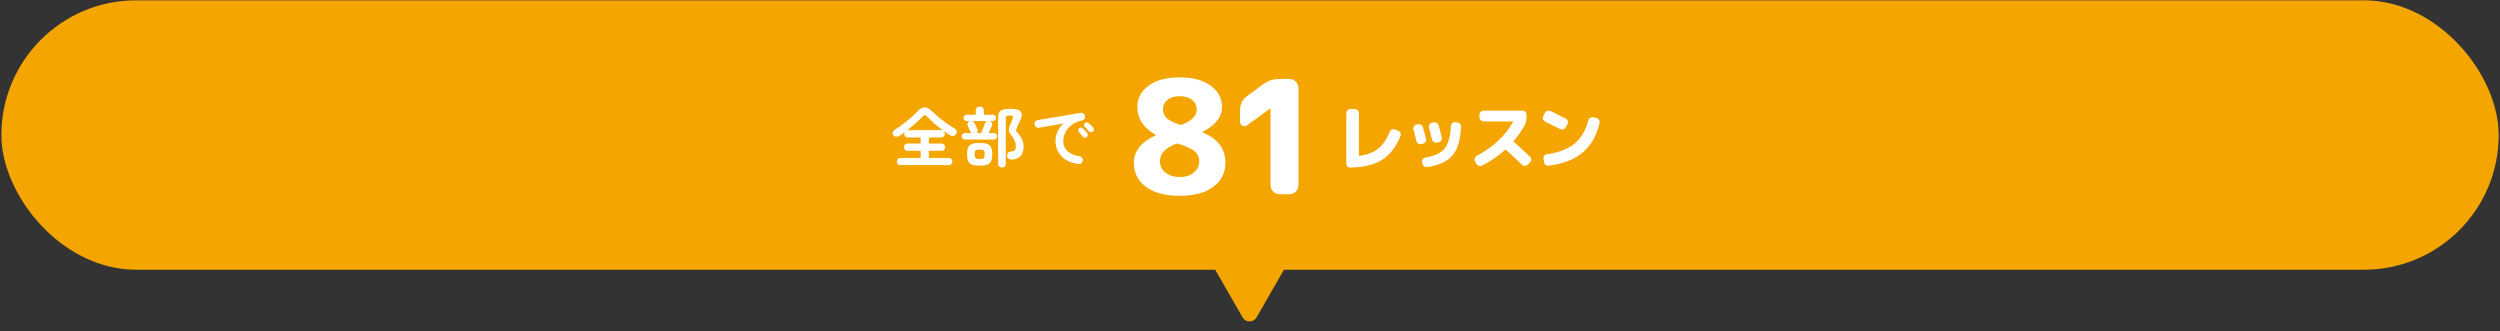 <svg viewBox="0 0 928 123" fill="none" xmlns="http://www.w3.org/2000/svg">
<rect x="0" y="0" width="928" height="123" fill="#333333" stroke="none"/>
<rect x="927.509" y="100.122" width="927" height="100" rx="50" transform="rotate(-180 927.509 100.122)" fill="#F5A500"/>
<path d="M466.445 117.803C465.292 119.811 462.396 119.811 461.242 117.803L446.363 91.9C445.215 89.9 446.658 87.406 448.965 87.406L478.723 87.406C481.029 87.406 482.473 89.9 481.324 91.9L466.445 117.803Z" fill="#F5A500"/>
<path d="M436.423 53.401C434.273 54.3 432.749 55.277 431.85 56.332C430.991 57.348 430.561 58.54 430.561 59.908C430.561 61.588 431.245 62.975 432.612 64.07C433.98 65.164 435.739 65.711 437.888 65.711C440.037 65.711 441.776 65.164 443.105 64.07C444.473 62.975 445.157 61.588 445.157 59.908C445.157 58.423 444.629 57.211 443.574 56.273C442.558 55.297 440.487 54.319 437.36 53.343C437.087 53.225 436.774 53.245 436.423 53.401ZM437.888 35.699C435.973 35.699 434.449 36.168 433.316 37.106C432.222 38.004 431.675 39.177 431.675 40.623C431.675 41.834 432.124 42.889 433.023 43.788C433.961 44.687 435.563 45.507 437.829 46.25C438.142 46.367 438.455 46.367 438.767 46.25C442.402 44.843 444.219 42.967 444.219 40.623C444.219 39.177 443.652 38.004 442.519 37.106C441.386 36.168 439.842 35.699 437.888 35.699ZM450.374 69.345C447.404 71.573 443.242 72.686 437.888 72.686C432.534 72.686 428.353 71.573 425.344 69.345C422.374 67.118 420.889 64.128 420.889 60.377C420.889 56.117 423.585 52.737 428.978 50.236C429.017 50.236 429.037 50.197 429.037 50.119C429.037 50.08 429.017 50.06 428.978 50.06C424.445 47.481 422.179 44.022 422.179 39.685C422.179 36.48 423.566 33.862 426.34 31.83C429.115 29.759 432.964 28.723 437.888 28.723C442.812 28.723 446.661 29.759 449.436 31.83C452.21 33.862 453.597 36.48 453.597 39.685C453.597 43.397 451.194 46.484 446.388 48.946C446.348 48.946 446.329 48.966 446.329 49.005C446.329 49.083 446.348 49.122 446.388 49.122C452.054 51.467 454.887 55.218 454.887 60.377C454.887 64.128 453.383 67.118 450.374 69.345ZM462.941 46.484C462.393 46.914 461.807 46.973 461.182 46.66C460.596 46.348 460.303 45.84 460.303 45.136V40.857C460.303 38.63 461.202 36.871 462.999 35.581L468.919 31.244C470.678 29.954 472.691 29.309 474.957 29.309H478.65C479.549 29.309 480.33 29.642 480.995 30.306C481.659 30.97 481.991 31.752 481.991 32.651V68.759C481.991 69.658 481.659 70.439 480.995 71.104C480.33 71.768 479.549 72.1 478.65 72.1H474.957C474.058 72.1 473.277 71.768 472.612 71.104C471.948 70.439 471.616 69.658 471.616 68.759V40.271H471.557H471.499L462.941 46.484Z" fill="white"/>
<path d="M501.285 62.194C500.855 62.211 500.488 62.068 500.183 61.764C499.897 61.459 499.753 61.092 499.753 60.662V41.99C499.753 41.578 499.897 41.229 500.183 40.942C500.488 40.638 500.846 40.486 501.258 40.486H502.897C503.309 40.486 503.667 40.638 503.971 40.942C504.276 41.229 504.428 41.578 504.428 41.99V57.626C504.428 57.68 504.446 57.734 504.482 57.787C504.535 57.841 504.589 57.859 504.643 57.841C507.509 57.465 509.81 56.578 511.548 55.181C513.303 53.784 514.754 51.689 515.9 48.895C516.061 48.501 516.321 48.232 516.679 48.089C517.055 47.928 517.44 47.919 517.834 48.062L519.016 48.519C519.41 48.68 519.688 48.957 519.849 49.351C520.028 49.727 520.037 50.113 519.876 50.507C518.175 54.608 515.873 57.563 512.971 59.373C510.07 61.164 506.174 62.104 501.285 62.194ZM542.336 46.987C542.157 51.841 541.1 55.405 539.166 57.68C537.232 59.955 534.124 61.396 529.843 62.005C529.414 62.077 529.02 61.978 528.661 61.71C528.303 61.459 528.079 61.119 527.99 60.689L527.882 60.178C527.811 59.785 527.882 59.426 528.097 59.104C528.33 58.764 528.652 58.558 529.064 58.486C532.449 57.949 534.832 56.838 536.211 55.154C537.608 53.453 538.387 50.668 538.548 46.799C538.566 46.387 538.718 46.038 539.005 45.751C539.309 45.465 539.668 45.33 540.079 45.348L540.832 45.402C541.244 45.438 541.602 45.608 541.906 45.913C542.211 46.217 542.354 46.575 542.336 46.987ZM525.76 52.307C525.33 50.516 524.972 49.101 524.685 48.062C524.578 47.668 524.622 47.292 524.819 46.933C525.034 46.575 525.348 46.351 525.76 46.262L526.297 46.127C526.709 46.038 527.094 46.101 527.452 46.316C527.828 46.53 528.079 46.844 528.205 47.256C528.688 49.011 529.073 50.426 529.36 51.501C529.467 51.895 529.405 52.271 529.172 52.629C528.957 52.987 528.643 53.211 528.231 53.301L527.587 53.462C527.175 53.551 526.79 53.489 526.431 53.274C526.073 53.041 525.849 52.719 525.76 52.307ZM533.444 52.925C533.032 53.014 532.646 52.952 532.288 52.737C531.93 52.522 531.697 52.217 531.59 51.823C531.572 51.716 531.187 50.256 530.435 47.444C530.327 47.032 530.381 46.647 530.596 46.289C530.811 45.913 531.115 45.68 531.509 45.59L532.127 45.456C532.539 45.366 532.933 45.429 533.309 45.644C533.685 45.859 533.927 46.172 534.035 46.584C534.536 48.429 534.921 49.889 535.19 50.963C535.297 51.357 535.235 51.742 535.002 52.119C534.787 52.477 534.473 52.701 534.061 52.79L533.444 52.925ZM548.005 60.77L547.521 59.883C547.324 59.525 547.289 59.149 547.414 58.755C547.557 58.343 547.808 58.038 548.166 57.841C554.22 54.653 558.716 50.462 561.653 45.268C561.671 45.232 561.662 45.196 561.626 45.16C561.608 45.106 561.573 45.08 561.519 45.08H550.719C550.307 45.08 549.948 44.927 549.644 44.623C549.339 44.319 549.187 43.96 549.187 43.548V42.581C549.187 42.169 549.339 41.811 549.644 41.506C549.948 41.202 550.307 41.05 550.719 41.05H565.119C565.531 41.05 565.889 41.202 566.194 41.506C566.498 41.811 566.65 42.169 566.65 42.581V43.548C566.65 44.587 566.426 45.545 565.979 46.423C564.85 48.501 563.489 50.462 561.895 52.307C561.787 52.414 561.787 52.522 561.895 52.629C563.865 54.366 565.88 56.211 567.94 58.163C568.244 58.45 568.397 58.808 568.397 59.238C568.397 59.65 568.244 59.999 567.94 60.286L567.107 61.092C566.802 61.396 566.435 61.549 566.005 61.549C565.593 61.549 565.235 61.405 564.931 61.119C563.032 59.274 561.062 57.438 559.02 55.611C558.895 55.522 558.778 55.522 558.671 55.611C556.11 57.94 553.262 59.883 550.127 61.441C549.733 61.638 549.33 61.665 548.918 61.522C548.507 61.396 548.202 61.146 548.005 60.77ZM573.501 45.106C573.125 44.927 572.874 44.641 572.749 44.247C572.624 43.853 572.659 43.477 572.856 43.118L573.474 41.909C573.671 41.533 573.967 41.283 574.361 41.157C574.773 41.014 575.176 41.032 575.57 41.211C577.415 42.089 579.304 43.029 581.239 44.032C581.615 44.211 581.857 44.507 581.964 44.919C582.089 45.33 582.054 45.715 581.857 46.074L581.158 47.283C580.961 47.641 580.657 47.883 580.245 48.008C579.851 48.133 579.465 48.098 579.089 47.901C577.227 46.933 575.364 46.002 573.501 45.106ZM592.576 43.79C592.988 43.88 593.311 44.103 593.543 44.462C593.776 44.802 593.848 45.178 593.758 45.59C592.702 50.301 590.624 53.963 587.525 56.578C584.445 59.193 580.236 60.832 574.898 61.495C574.468 61.549 574.083 61.441 573.743 61.173C573.403 60.922 573.197 60.581 573.125 60.152L572.937 58.916C572.865 58.522 572.955 58.163 573.206 57.841C573.456 57.501 573.788 57.304 574.2 57.25C578.57 56.641 581.973 55.343 584.409 53.355C586.863 51.366 588.591 48.474 589.594 44.677C589.701 44.265 589.925 43.951 590.266 43.736C590.624 43.504 591.009 43.432 591.421 43.521L592.576 43.79Z" fill="white"/>
<path d="M334.258 61.273C333.851 61.273 333.525 61.143 333.281 60.883C333.053 60.622 332.939 60.313 332.939 59.954C332.939 59.58 333.053 59.27 333.281 59.026C333.525 58.766 333.851 58.636 334.258 58.636H341.731V55.973H336.895C336.488 55.973 336.163 55.843 335.918 55.583C335.674 55.306 335.552 54.988 335.552 54.63C335.552 54.255 335.674 53.938 335.918 53.678C336.163 53.417 336.488 53.287 336.895 53.287H341.731V51.015H337.018C336.61 51.015 336.277 50.885 336.016 50.624C335.772 50.348 335.65 50.022 335.65 49.648C335.65 49.468 335.691 49.281 335.772 49.086C335.446 49.346 335.121 49.59 334.795 49.819C334.469 50.03 334.152 50.234 333.842 50.429C333.435 50.69 333.02 50.804 332.597 50.771C332.173 50.739 331.84 50.543 331.595 50.185C331.351 49.81 331.286 49.436 331.4 49.061C331.53 48.687 331.775 48.386 332.133 48.158C333.093 47.588 334.095 46.904 335.137 46.106C336.195 45.308 337.205 44.486 338.165 43.639C339.142 42.776 339.973 41.978 340.657 41.246C341.503 40.334 342.342 39.87 343.172 39.853C344.019 39.837 344.939 40.309 345.932 41.27C346.632 41.938 347.438 42.662 348.35 43.444C349.278 44.209 350.255 44.966 351.281 45.715C352.323 46.448 353.349 47.099 354.359 47.669C354.717 47.865 354.953 48.174 355.067 48.597C355.197 49.004 355.148 49.387 354.92 49.745C354.66 50.152 354.302 50.388 353.846 50.453C353.406 50.502 352.974 50.397 352.551 50.136C351.542 49.485 350.508 48.768 349.449 47.987C348.407 47.189 347.406 46.367 346.445 45.52C345.501 44.673 344.67 43.859 343.954 43.078C343.514 42.605 343.067 42.622 342.611 43.126C341.894 43.892 341.015 44.738 339.973 45.666C338.931 46.594 337.872 47.482 336.798 48.329C336.847 48.312 336.92 48.304 337.018 48.304H349.376C349.783 48.304 350.109 48.434 350.353 48.695C350.597 48.956 350.719 49.273 350.719 49.648C350.719 50.022 350.597 50.348 350.353 50.624C350.109 50.885 349.783 51.015 349.376 51.015H344.784V53.287H349.523C349.93 53.287 350.247 53.417 350.475 53.678C350.719 53.938 350.841 54.255 350.841 54.63C350.841 54.988 350.719 55.306 350.475 55.583C350.247 55.843 349.93 55.973 349.523 55.973H344.784V58.636H352.209C352.616 58.636 352.934 58.766 353.162 59.026C353.406 59.27 353.528 59.58 353.528 59.954C353.528 60.313 353.406 60.622 353.162 60.883C352.934 61.143 352.616 61.273 352.209 61.273H334.258ZM371.919 62.201C371.529 62.201 371.195 62.071 370.918 61.811C370.641 61.55 370.503 61.208 370.503 60.785V43.835C370.503 42.939 370.625 42.247 370.869 41.759C371.113 41.254 371.569 40.904 372.237 40.708C372.921 40.497 373.889 40.391 375.143 40.391C377.13 40.391 378.383 40.749 378.905 41.465C379.426 42.166 379.385 43.175 378.782 44.494C378.554 45.015 378.343 45.495 378.147 45.935C377.952 46.375 377.757 46.79 377.561 47.181C377.366 47.588 377.244 47.905 377.195 48.133C377.146 48.361 377.179 48.573 377.293 48.768C377.423 48.964 377.643 49.232 377.952 49.574C378.587 50.274 379.075 51.015 379.417 51.797C379.776 52.578 379.955 53.474 379.955 54.483C379.955 56.079 379.54 57.268 378.709 58.049C377.895 58.831 376.788 59.222 375.387 59.222C374.948 59.222 374.581 59.108 374.288 58.88C374.012 58.652 373.857 58.302 373.824 57.83C373.792 57.406 373.889 57.056 374.117 56.779C374.362 56.486 374.736 56.315 375.241 56.266C375.925 56.185 376.397 56.022 376.658 55.778C376.934 55.517 377.073 55.029 377.073 54.312C377.073 53.596 376.942 52.937 376.682 52.334C376.421 51.715 376.079 51.129 375.656 50.576C375.298 50.103 375.021 49.713 374.826 49.403C374.647 49.094 374.533 48.801 374.484 48.524C374.451 48.231 374.476 47.913 374.557 47.572C374.655 47.23 374.801 46.798 374.997 46.277C375.16 45.87 375.306 45.504 375.436 45.178C375.567 44.852 375.713 44.486 375.876 44.079C376.055 43.656 376.071 43.346 375.925 43.151C375.778 42.955 375.396 42.858 374.777 42.858C374.174 42.858 373.784 42.939 373.605 43.102C373.425 43.248 373.336 43.582 373.336 44.103V60.785C373.336 61.208 373.197 61.55 372.921 61.811C372.644 62.071 372.31 62.201 371.919 62.201ZM358.169 51.797C357.843 51.797 357.558 51.683 357.314 51.455C357.07 51.211 356.947 50.926 356.947 50.6C356.947 50.274 357.07 49.998 357.314 49.77C357.558 49.525 357.843 49.403 358.169 49.403H360.562C360.513 49.354 360.464 49.306 360.416 49.257C360.383 49.192 360.351 49.127 360.318 49.061C360.188 48.736 360.009 48.337 359.781 47.865C359.569 47.392 359.39 47.026 359.243 46.766C359.08 46.456 359.056 46.13 359.17 45.789C359.3 45.447 359.52 45.202 359.829 45.056C359.895 45.023 359.952 44.999 360 44.983C360.066 44.966 360.131 44.95 360.196 44.934H358.853C358.527 44.934 358.242 44.82 357.998 44.592C357.77 44.364 357.656 44.087 357.656 43.761C357.656 43.436 357.77 43.159 357.998 42.931C358.242 42.703 358.527 42.589 358.853 42.589H362.199V41.026C362.199 40.57 362.345 40.212 362.638 39.951C362.948 39.674 363.306 39.536 363.713 39.536C364.136 39.536 364.486 39.674 364.763 39.951C365.056 40.212 365.203 40.57 365.203 41.026V42.589H368.524C368.85 42.589 369.127 42.703 369.355 42.931C369.583 43.159 369.697 43.436 369.697 43.761C369.697 44.087 369.583 44.364 369.355 44.592C369.127 44.82 368.85 44.934 368.524 44.934H367.352L367.45 44.983C367.792 45.096 368.036 45.316 368.182 45.642C368.345 45.968 368.353 46.301 368.207 46.643C368.093 46.953 367.914 47.368 367.67 47.889C367.442 48.41 367.214 48.915 366.986 49.403H368.94C369.282 49.403 369.566 49.525 369.794 49.77C370.039 49.998 370.161 50.274 370.161 50.6C370.161 50.926 370.039 51.211 369.794 51.455C369.566 51.683 369.282 51.797 368.94 51.797H358.169ZM363.64 61.493C362.418 61.493 361.466 61.363 360.782 61.102C360.114 60.858 359.642 60.427 359.365 59.808C359.105 59.189 358.975 58.342 358.975 57.268C358.975 56.193 359.105 55.355 359.365 54.752C359.642 54.133 360.114 53.694 360.782 53.433C361.466 53.173 362.418 53.042 363.64 53.042C364.877 53.042 365.83 53.173 366.497 53.433C367.181 53.694 367.653 54.133 367.914 54.752C368.191 55.355 368.329 56.193 368.329 57.268C368.329 58.342 368.191 59.189 367.914 59.808C367.653 60.427 367.181 60.858 366.497 61.102C365.83 61.363 364.877 61.493 363.64 61.493ZM362.589 49.403H364.177C364.323 49.045 364.494 48.63 364.69 48.158C364.885 47.669 365.072 47.205 365.252 46.766C365.431 46.31 365.561 45.968 365.642 45.74C365.789 45.333 366.074 45.064 366.497 44.934H360.855C361.181 45.031 361.441 45.235 361.637 45.544C361.751 45.723 361.881 45.968 362.028 46.277C362.19 46.586 362.337 46.896 362.467 47.205C362.614 47.498 362.72 47.726 362.785 47.889C363.045 48.508 362.98 49.013 362.589 49.403ZM363.64 59.026C364.144 59.026 364.527 58.986 364.788 58.904C365.064 58.823 365.252 58.66 365.349 58.416C365.447 58.155 365.496 57.773 365.496 57.268C365.496 56.763 365.447 56.389 365.349 56.144C365.252 55.9 365.064 55.737 364.788 55.656C364.527 55.574 364.144 55.534 363.64 55.534C363.151 55.534 362.768 55.574 362.492 55.656C362.231 55.737 362.052 55.9 361.954 56.144C361.857 56.389 361.808 56.763 361.808 57.268C361.808 57.773 361.857 58.155 361.954 58.416C362.052 58.66 362.231 58.823 362.492 58.904C362.768 58.986 363.151 59.026 363.64 59.026ZM400.275 60.883C398.354 60.606 396.767 60.052 395.513 59.222C394.259 58.375 393.323 57.357 392.704 56.169C392.102 54.98 391.8 53.743 391.8 52.456C391.8 51.154 392.053 49.941 392.557 48.817C393.062 47.677 393.795 46.692 394.756 45.862C393.779 46.008 392.737 46.179 391.629 46.375C390.522 46.554 389.447 46.741 388.405 46.937C387.38 47.116 386.476 47.278 385.694 47.425C385.287 47.49 384.921 47.401 384.595 47.156C384.286 46.912 384.099 46.594 384.034 46.204C383.968 45.797 384.05 45.438 384.278 45.129C384.522 44.803 384.848 44.608 385.255 44.543C385.776 44.462 386.443 44.356 387.257 44.225C388.072 44.079 388.983 43.924 389.993 43.761C391.002 43.599 392.036 43.428 393.095 43.248C394.153 43.069 395.187 42.898 396.197 42.736C397.222 42.556 398.159 42.394 399.005 42.247C399.852 42.1 400.544 41.978 401.081 41.881C401.456 41.816 401.806 41.897 402.132 42.125C402.474 42.353 402.677 42.654 402.742 43.029C402.824 43.419 402.759 43.786 402.547 44.128C402.351 44.47 402.058 44.673 401.668 44.738C400.528 44.917 399.526 45.267 398.663 45.789C397.8 46.293 397.068 46.912 396.465 47.645C395.879 48.361 395.431 49.127 395.122 49.941C394.829 50.739 394.682 51.528 394.682 52.31C394.682 53.889 395.22 55.167 396.294 56.144C397.369 57.105 398.834 57.716 400.691 57.976C401.081 58.041 401.399 58.237 401.643 58.562C401.887 58.888 401.977 59.246 401.912 59.637C401.863 60.044 401.676 60.37 401.35 60.614C401.024 60.858 400.666 60.948 400.275 60.883ZM403.377 50.893C403.166 51.072 402.905 51.145 402.596 51.113C402.303 51.08 402.067 50.942 401.887 50.698C401.708 50.47 401.48 50.185 401.204 49.843C400.927 49.485 400.674 49.175 400.446 48.915C400.3 48.736 400.227 48.524 400.227 48.28C400.243 48.019 400.357 47.8 400.569 47.62C400.764 47.441 400.984 47.36 401.228 47.376C401.488 47.376 401.725 47.466 401.936 47.645C402.18 47.856 402.457 48.133 402.767 48.475C403.092 48.817 403.361 49.127 403.573 49.403C403.752 49.631 403.817 49.892 403.768 50.185C403.735 50.478 403.605 50.714 403.377 50.893ZM405.722 48.793C405.51 49.004 405.25 49.102 404.94 49.086C404.647 49.069 404.403 48.947 404.208 48.719C404.012 48.492 403.76 48.215 403.451 47.889C403.157 47.563 402.889 47.278 402.645 47.034C402.482 46.871 402.392 46.66 402.376 46.399C402.376 46.139 402.474 45.911 402.669 45.715C402.848 45.536 403.068 45.447 403.328 45.447C403.589 45.43 403.825 45.504 404.037 45.666C404.297 45.846 404.598 46.098 404.94 46.424C405.282 46.733 405.567 47.026 405.795 47.303C405.991 47.514 406.08 47.767 406.064 48.06C406.048 48.337 405.934 48.581 405.722 48.793Z" fill="white"/>
</svg>
